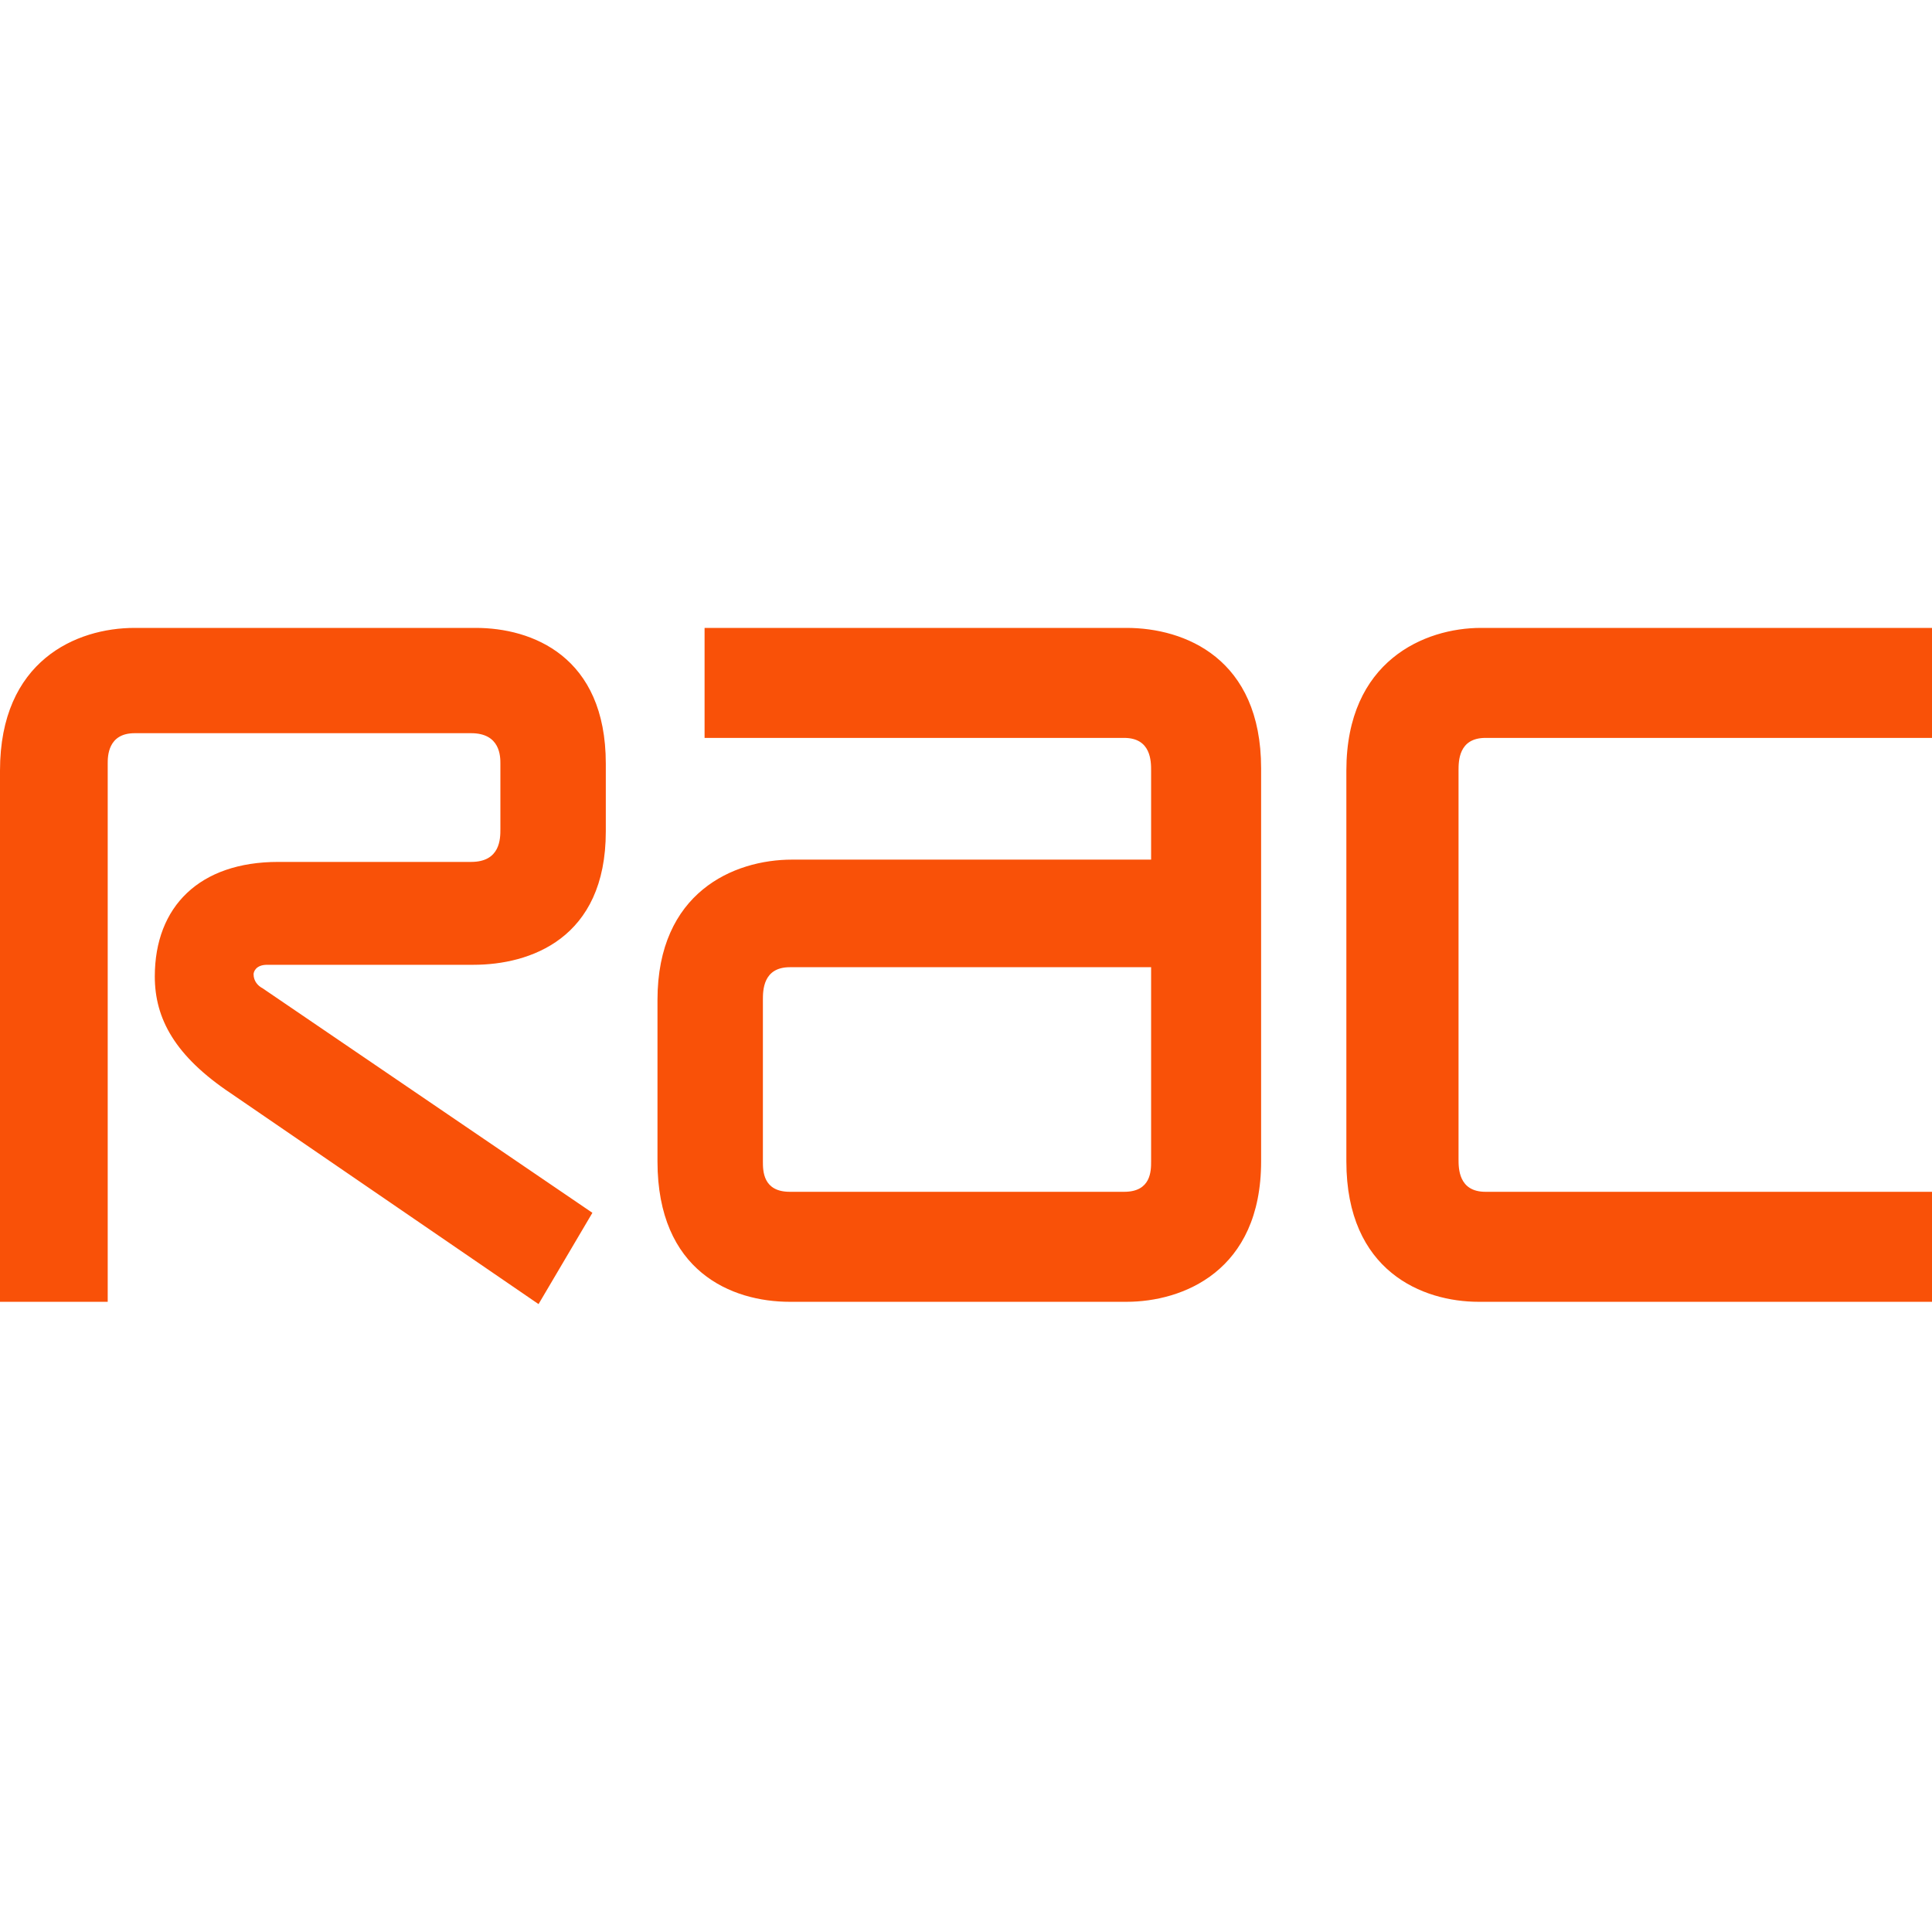<svg width="16" height="16" viewBox="0 0 16 16" fill="none" xmlns="http://www.w3.org/2000/svg">
<path fill-rule="evenodd" clip-rule="evenodd" d="M5.017 6.886V6.324C5.017 5.433 4.404 5.2 3.94 5.2H1.115C0.632 5.2 0 5.471 0 6.382V10.781H0.892V6.324C0.892 6.266 0.892 6.072 1.115 6.072H3.902C4.144 6.072 4.144 6.266 4.144 6.324V6.867C4.144 6.944 4.144 7.138 3.902 7.138H2.304C1.654 7.138 1.282 7.506 1.282 8.087C1.282 8.436 1.449 8.746 1.914 9.056L4.46 10.8L4.906 10.044L2.174 8.184C2.137 8.165 2.1 8.126 2.1 8.068C2.1 8.049 2.118 7.99 2.212 7.99C2.639 7.99 3.456 7.99 3.921 7.99C4.386 7.99 5.017 7.777 5.017 6.886ZM10.444 9.618V6.363C10.444 5.452 9.812 5.2 9.329 5.2H5.835V6.111H9.31C9.533 6.111 9.533 6.305 9.533 6.382V7.119H6.56C6.076 7.119 5.445 7.39 5.445 8.281V9.618C5.445 10.529 6.058 10.781 6.541 10.781H9.329C9.793 10.781 10.444 10.529 10.444 9.618ZM16 10.781V9.87H12.302C12.079 9.87 12.079 9.676 12.079 9.599V6.382C12.079 6.304 12.079 6.111 12.302 6.111H16V5.2H12.265C11.8 5.2 11.15 5.471 11.15 6.382V9.618C11.15 10.529 11.782 10.781 12.246 10.781H16ZM9.533 9.618C9.533 9.696 9.533 9.87 9.31 9.87H6.541C6.318 9.87 6.318 9.696 6.318 9.618V8.281C6.318 8.204 6.318 8.01 6.541 8.01H9.533L9.533 9.618Z" fill="#F95108"/>
</svg>
